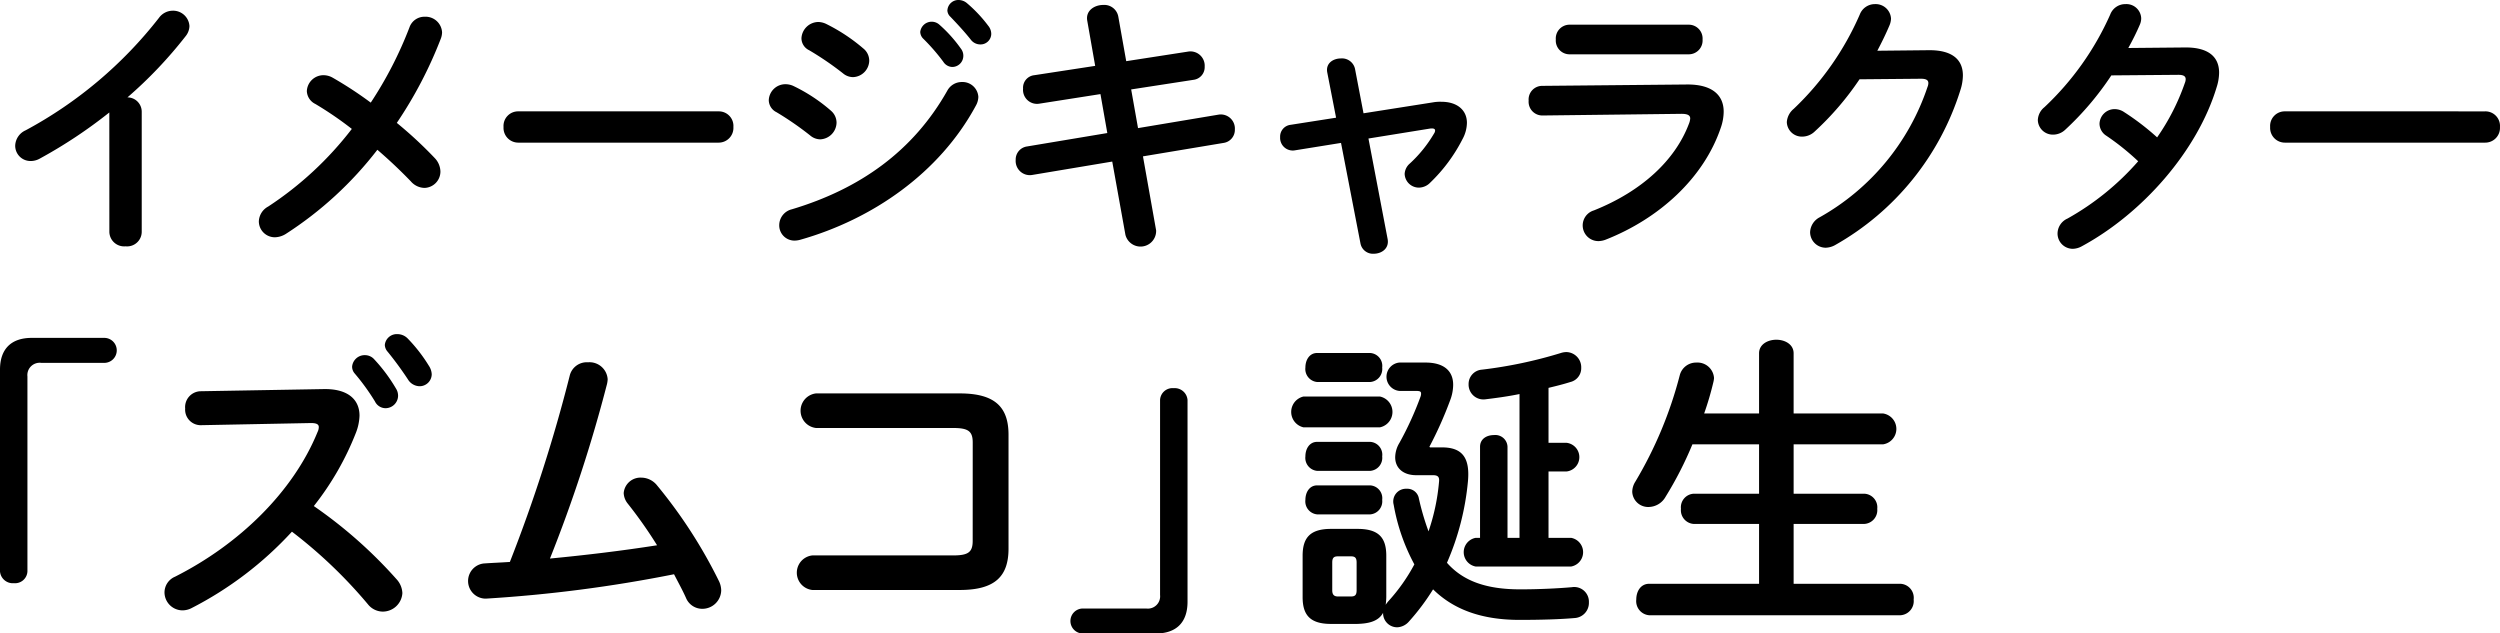 <svg xmlns="http://www.w3.org/2000/svg" width="291.632" height="73.898"><defs><clipPath id="a"><path fill="none" d="M0 0h291.632v73.898H0z"/></clipPath></defs><g clip-path="url(#a)"><path d="M12.753 13.119a56.288 56.288 0 01-8.1 5.376 2.166 2.166 0 01-1.12.288 1.782 1.782 0 01-1.76-1.792A2.034 2.034 0 012.994 15.2 49.282 49.282 0 0018.545 2.08a2 2 0 011.6-.832A1.909 1.909 0 0122.1 3.04a1.963 1.963 0 01-.447 1.183 50.481 50.481 0 01-6.784 7.136 1.674 1.674 0 011.664 1.664V27.07a1.708 1.708 0 01-1.888 1.664 1.725 1.725 0 01-1.888-1.664zm24.033-.991a1.748 1.748 0 01-.992-1.5 1.943 1.943 0 011.952-1.856 2.177 2.177 0 011.056.288 44.705 44.705 0 014.448 2.912A45.437 45.437 0 0047.762 3.2a1.851 1.851 0 011.791-1.248 1.927 1.927 0 012.016 1.824 2.2 2.2 0 01-.16.768 49.147 49.147 0 01-5.12 9.791 48.267 48.267 0 014.448 4.128 2.358 2.358 0 01.64 1.537 1.913 1.913 0 01-1.856 1.92 2.164 2.164 0 01-1.6-.769 57.05 57.05 0 00-3.9-3.679 42.473 42.473 0 01-10.691 9.822 2.53 2.53 0 01-1.248.385 1.864 1.864 0 01-1.887-1.857 2.048 2.048 0 011.088-1.727 39.793 39.793 0 009.759-9.056 40.747 40.747 0 00-4.256-2.911m47.039.863a1.7 1.7 0 011.728 1.824 1.719 1.719 0 01-1.728 1.824H60.467a1.719 1.719 0 01-1.728-1.824 1.7 1.7 0 011.728-1.824zm13.089-.091a1.839 1.839 0 01.672 1.408 1.991 1.991 0 01-1.886 1.947 1.837 1.837 0 01-1.184-.447 36.251 36.251 0 00-3.936-2.72 1.59 1.59 0 01-.9-1.408 1.942 1.942 0 011.952-1.856 2.2 2.2 0 01.96.224 19.424 19.424 0 014.32 2.848m15.295-3.328a1.848 1.848 0 011.92 1.728 2.167 2.167 0 01-.288 1.024c-4.256 7.9-12.127 13.279-20.479 15.647a2.617 2.617 0 01-.672.1 1.775 1.775 0 01-1.788-1.828 1.915 1.915 0 011.472-1.824c7.9-2.368 14.143-6.751 18.143-13.855a1.915 1.915 0 011.7-.992m-11.488-3.9a1.841 1.841 0 01.672 1.409 1.962 1.962 0 01-1.887 1.92 1.835 1.835 0 01-1.184-.449 35.828 35.828 0 00-3.936-2.687 1.557 1.557 0 01-.9-1.408 2 2 0 011.984-1.888 2.269 2.269 0 01.96.256 20.73 20.73 0 014.287 2.847m6.624-1.919a1.341 1.341 0 012.24-.865 16.024 16.024 0 012.5 2.784 1.341 1.341 0 01.288.865 1.3 1.3 0 01-1.28 1.279 1.281 1.281 0 01-1.056-.607 23.112 23.112 0 00-2.368-2.72 1.142 1.142 0 01-.32-.736m3.168-2.56A1.285 1.285 0 01111.857 0a1.533 1.533 0 01.96.385 16.039 16.039 0 012.464 2.623 1.5 1.5 0 01.352.96 1.25 1.25 0 01-1.28 1.216 1.391 1.391 0 01-1.12-.575c-.736-.929-1.632-1.889-2.368-2.656a1.058 1.058 0 01-.352-.768m16.321 1.248c-.224-1.185.832-1.856 1.855-1.856a1.663 1.663 0 011.761 1.343l.927 5.216 7.232-1.12a1.666 1.666 0 011.92 1.76 1.484 1.484 0 01-1.312 1.536l-7.263 1.12.8 4.512 9.376-1.569a1.645 1.645 0 011.92 1.729 1.535 1.535 0 01-1.312 1.567l-9.408 1.569 1.536 8.639a1.82 1.82 0 01-3.583.512l-1.537-8.544-9.374 1.568a1.655 1.655 0 01-1.889-1.759 1.536 1.536 0 011.312-1.569l9.376-1.567-.8-4.544L121.2 12.1a1.631 1.631 0 01-1.856-1.76 1.468 1.468 0 011.312-1.568l7.1-1.088zm40.351 9.503a4.844 4.844 0 01.96-.064c1.824 0 2.976.96 2.976 2.463a4.094 4.094 0 01-.512 1.889 18.964 18.964 0 01-3.776 5.087 1.855 1.855 0 01-1.312.576 1.661 1.661 0 01-1.664-1.6 1.71 1.71 0 01.608-1.216 15.16 15.16 0 002.816-3.489.672.672 0 00.128-.351c0-.225-.224-.288-.64-.225l-7.135 1.153 2.239 11.741c.192 1.088-.7 1.7-1.631 1.7a1.48 1.48 0 01-1.536-1.184l-2.272-11.744-5.376.865A1.474 1.474 0 01149.331 16a1.382 1.382 0 011.215-1.439l5.312-.832-1.024-5.249c-.224-1.088.672-1.664 1.6-1.664a1.555 1.555 0 011.632 1.217l.992 5.183zm29.568-2.08c2.944-.033 4.319 1.215 4.319 3.168a5.8 5.8 0 01-.319 1.824c-1.984 5.919-7.2 10.655-13.472 13.119a2.528 2.528 0 01-.8.159 1.829 1.829 0 01-.544-3.583c5.6-2.24 9.471-5.855 11.071-10.08a2.048 2.048 0 00.16-.64c0-.383-.32-.544-1.024-.544l-16.191.193a1.6 1.6 0 01-1.632-1.729 1.587 1.587 0 011.568-1.727zm.256-6.976a1.612 1.612 0 011.6 1.729 1.612 1.612 0 01-1.6 1.727h-13.951a1.606 1.606 0 01-1.568-1.727 1.607 1.607 0 011.568-1.729zm27.968 2.976c2.656-.032 4 1.023 4 2.943a5.721 5.721 0 01-.288 1.7 31.572 31.572 0 01-14.655 18.11 2.4 2.4 0 01-1.056.288 1.823 1.823 0 01-1.824-1.824 2.052 2.052 0 011.12-1.728 27.4 27.4 0 0012.575-15.2 1.256 1.256 0 00.1-.448c0-.352-.256-.512-.864-.512l-7.167.065a33.965 33.965 0 01-5.216 6.079 2.107 2.107 0 01-1.472.608 1.75 1.75 0 01-1.792-1.7 2.2 2.2 0 01.8-1.536A33.668 33.668 0 00216.946 1.7a1.883 1.883 0 011.76-1.22 1.793 1.793 0 011.887 1.695 2.206 2.206 0 01-.159.737c-.416.992-.9 1.984-1.44 3.007zm29.888-.32c2.656-.032 4 1.023 4 2.943a5.719 5.719 0 01-.289 1.7c-2.239 7.423-8.639 14.718-15.742 18.558a2.273 2.273 0 01-1.056.288 1.782 1.782 0 01-1.76-1.792 1.93 1.93 0 011.152-1.733 31.1 31.1 0 008.255-6.688 29.488 29.488 0 00-3.711-2.976 1.684 1.684 0 01-.8-1.407 1.764 1.764 0 011.761-1.7 1.987 1.987 0 011.119.353 29.429 29.429 0 013.84 2.943 25.8 25.8 0 003.232-6.336 1.247 1.247 0 00.1-.447c0-.353-.256-.513-.864-.513l-7.808.065a34.572 34.572 0 01-5.375 6.336 2.063 2.063 0 01-1.408.575 1.75 1.75 0 01-1.792-1.7 2.028 2.028 0 01.768-1.5A33.415 33.415 0 00246.161 1.7a1.878 1.878 0 011.792-1.22 1.725 1.725 0 011.824 1.632 1.836 1.836 0 01-.16.768c-.384.9-.832 1.792-1.344 2.719zm35.035 7.455a1.7 1.7 0 011.728 1.824 1.719 1.719 0 01-1.728 1.824h-23.353a1.719 1.719 0 01-1.728-1.824 1.7 1.7 0 011.728-1.824zM12.2 39.415a1.458 1.458 0 010 2.915H4.824A1.436 1.436 0 003.2 43.914v22.749a1.448 1.448 0 01-1.58 1.368A1.5 1.5 0 010 66.663V43.122c0-2.411 1.3-3.707 3.708-3.707zm25.492 5.974c2.807-.071 4.247 1.153 4.247 3.1a6.028 6.028 0 01-.4 1.945 33.393 33.393 0 01-4.931 8.6 53.531 53.531 0 019.647 8.531 2.533 2.533 0 01.683 1.619 2.294 2.294 0 01-2.3 2.161 2.241 2.241 0 01-1.728-.865 55.582 55.582 0 00-8.855-8.459 41.65 41.65 0 01-11.734 8.928 2.337 2.337 0 01-1.044.252 2.112 2.112 0 01-2.088-2.088 2 2 0 011.224-1.836C27.9 63.5 34.2 57.377 37.044 50.393a1.336 1.336 0 00.144-.576c0-.324-.288-.468-.9-.468L23.4 49.6a1.813 1.813 0 01-1.8-1.943 1.851 1.851 0 011.765-2.017zm3.383-2.626a1.471 1.471 0 011.512-1.333 1.444 1.444 0 011.08.5 19.218 19.218 0 012.519 3.384 1.581 1.581 0 01.252.863 1.474 1.474 0 01-1.475 1.441 1.383 1.383 0 01-1.224-.792 25.706 25.706 0 00-2.376-3.275 1.2 1.2 0 01-.288-.792m3.816-2.52a1.4 1.4 0 011.476-1.261 1.667 1.667 0 011.188.505 18.169 18.169 0 012.483 3.2 1.94 1.94 0 01.324.972 1.413 1.413 0 01-1.44 1.4 1.629 1.629 0 01-1.332-.792 39.894 39.894 0 00-2.375-3.24 1.25 1.25 0 01-.324-.791M76.644 63.6a51.591 51.591 0 00-3.42-4.859 2.1 2.1 0 01-.468-1.224 1.963 1.963 0 012.052-1.8 2.371 2.371 0 011.836.9 57.111 57.111 0 017.235 11.194 2.592 2.592 0 01.252 1.08 2.2 2.2 0 01-2.231 2.128 2.05 2.05 0 01-1.872-1.26c-.4-.9-.9-1.8-1.4-2.771a162.292 162.292 0 01-21.957 2.844 2.057 2.057 0 01-.251-4.1c1.007-.072 2.015-.108 3.059-.18a180.324 180.324 0 006.983-21.741 2.043 2.043 0 012.124-1.548 2.122 2.122 0 012.3 1.98 3.117 3.117 0 01-.073.54 168.074 168.074 0 01-6.659 20.373c4.176-.4 8.351-.9 12.491-1.548m36.826-11.991c0-1.332-.54-1.691-2.3-1.691H95.185a2.03 2.03 0 010-4.033h16.774c4.1 0 5.688 1.584 5.688 4.825V64c0 3.239-1.584 4.823-5.688 4.823H94.754a2.028 2.028 0 010-4.031h16.413c1.764 0 2.3-.361 2.3-1.693zM126.326 73.9a1.458 1.458 0 010-2.916h7.379a1.435 1.435 0 001.62-1.583V46.65a1.448 1.448 0 011.584-1.368 1.5 1.5 0 011.62 1.368v23.541c0 2.411-1.3 3.707-3.708 3.707zm25.74-24.047a1.844 1.844 0 010-3.6h8.891a1.835 1.835 0 010 3.6zm3.2 22.929c-2.448 0-3.312-1.043-3.312-3.131v-4.823c0-2.088.864-3.132 3.312-3.132h3.1c2.484 0 3.348 1.044 3.348 3.132v4.823a7.6 7.6 0 01-.072.9 3.987 3.987 0 01.36-.468 20.906 20.906 0 002.987-4.247 22.884 22.884 0 01-2.411-6.948 1.482 1.482 0 011.511-1.872 1.369 1.369 0 011.4 1.008 29.419 29.419 0 001.152 3.96 24.148 24.148 0 001.224-5.76c.072-.611-.144-.792-.72-.792H165.2c-1.547 0-2.447-.863-2.447-2.088a3.331 3.331 0 01.5-1.691 37.975 37.975 0 002.448-5.363.934.934 0 00.071-.4c0-.215-.144-.287-.576-.287h-1.943a1.662 1.662 0 010-3.311h3.023c2.2 0 3.24 1.008 3.24 2.591a5.165 5.165 0 01-.36 1.835 44.985 44.985 0 01-2.412 5.4l.072.072h1.4c2.376 0 3.275 1.224 3.024 3.959a30.783 30.783 0 01-2.448 9.5c1.872 2.124 4.572 3.1 8.531 3.1 2.231 0 4.391-.108 6.047-.252a1.713 1.713 0 011.98 1.763 1.772 1.772 0 01-1.656 1.836c-1.656.145-3.851.216-6.443.216-4.5 0-7.739-1.26-10.079-3.563a26.121 26.121 0 01-2.807 3.744 1.923 1.923 0 01-1.368.683 1.644 1.644 0 01-1.656-1.62v-.071c-.576 1.079-1.872 1.26-2.988 1.295zm-1.62-28.22a1.521 1.521 0 01-1.368-1.692c0-.863.468-1.692 1.368-1.692h6.191a1.505 1.505 0 011.4 1.692 1.524 1.524 0 01-1.4 1.692zm0 10.366a1.52 1.52 0 01-1.368-1.691c0-.864.468-1.692 1.368-1.692h6.191a1.5 1.5 0 011.4 1.692 1.523 1.523 0 01-1.4 1.691zm0 5.076a1.521 1.521 0 01-1.368-1.692c0-.864.468-1.691 1.368-1.691h6.191a1.5 1.5 0 011.4 1.691 1.524 1.524 0 01-1.4 1.692zm3.959 9.575c.468 0 .648-.18.648-.72v-3.24c0-.539-.18-.72-.648-.72h-1.547c-.468 0-.648.181-.648.72v3.24c0 .468.18.72.648.72zm25.665-6.839a1.7 1.7 0 010 3.348h-11.119a1.7 1.7 0 010-3.348h.5V52.121c0-.936.792-1.368 1.62-1.368a1.421 1.421 0 011.584 1.368V62.74h1.4V45.966c-1.4.288-2.772.467-3.96.612a1.73 1.73 0 01-1.979-1.764 1.672 1.672 0 011.548-1.692 51.965 51.965 0 009.215-1.944 2.2 2.2 0 01.647-.108 1.773 1.773 0 011.728 1.836 1.653 1.653 0 01-1.26 1.656c-.792.252-1.656.468-2.555.684v6.407h2.087a1.683 1.683 0 010 3.348h-2.087v7.739zm36.401-14.507a1.821 1.821 0 010 3.6h-10.439v5.759h8.207a1.59 1.59 0 011.548 1.764 1.609 1.609 0 01-1.548 1.764h-8.207v6.98h12.455a1.634 1.634 0 011.547 1.836 1.652 1.652 0 01-1.547 1.835h-29.3a1.649 1.649 0 01-1.511-1.835c0-.936.5-1.836 1.511-1.836H205.2v-6.98h-7.6a1.6 1.6 0 01-1.512-1.764 1.585 1.585 0 011.512-1.764h7.6v-5.759h-7.775a42.187 42.187 0 01-3.132 6.119 2.3 2.3 0 01-1.944 1.188 1.857 1.857 0 01-1.944-1.763 2.265 2.265 0 01.361-1.189 47.19 47.19 0 005.184-12.418 1.965 1.965 0 011.944-1.475 1.932 1.932 0 012.051 1.8 2.49 2.49 0 01-.072.468 35.348 35.348 0 01-1.079 3.671h6.406v-7.02c0-1.044 1.008-1.584 2.015-1.584s2.016.54 2.016 1.584v7.019z"/></g></svg>